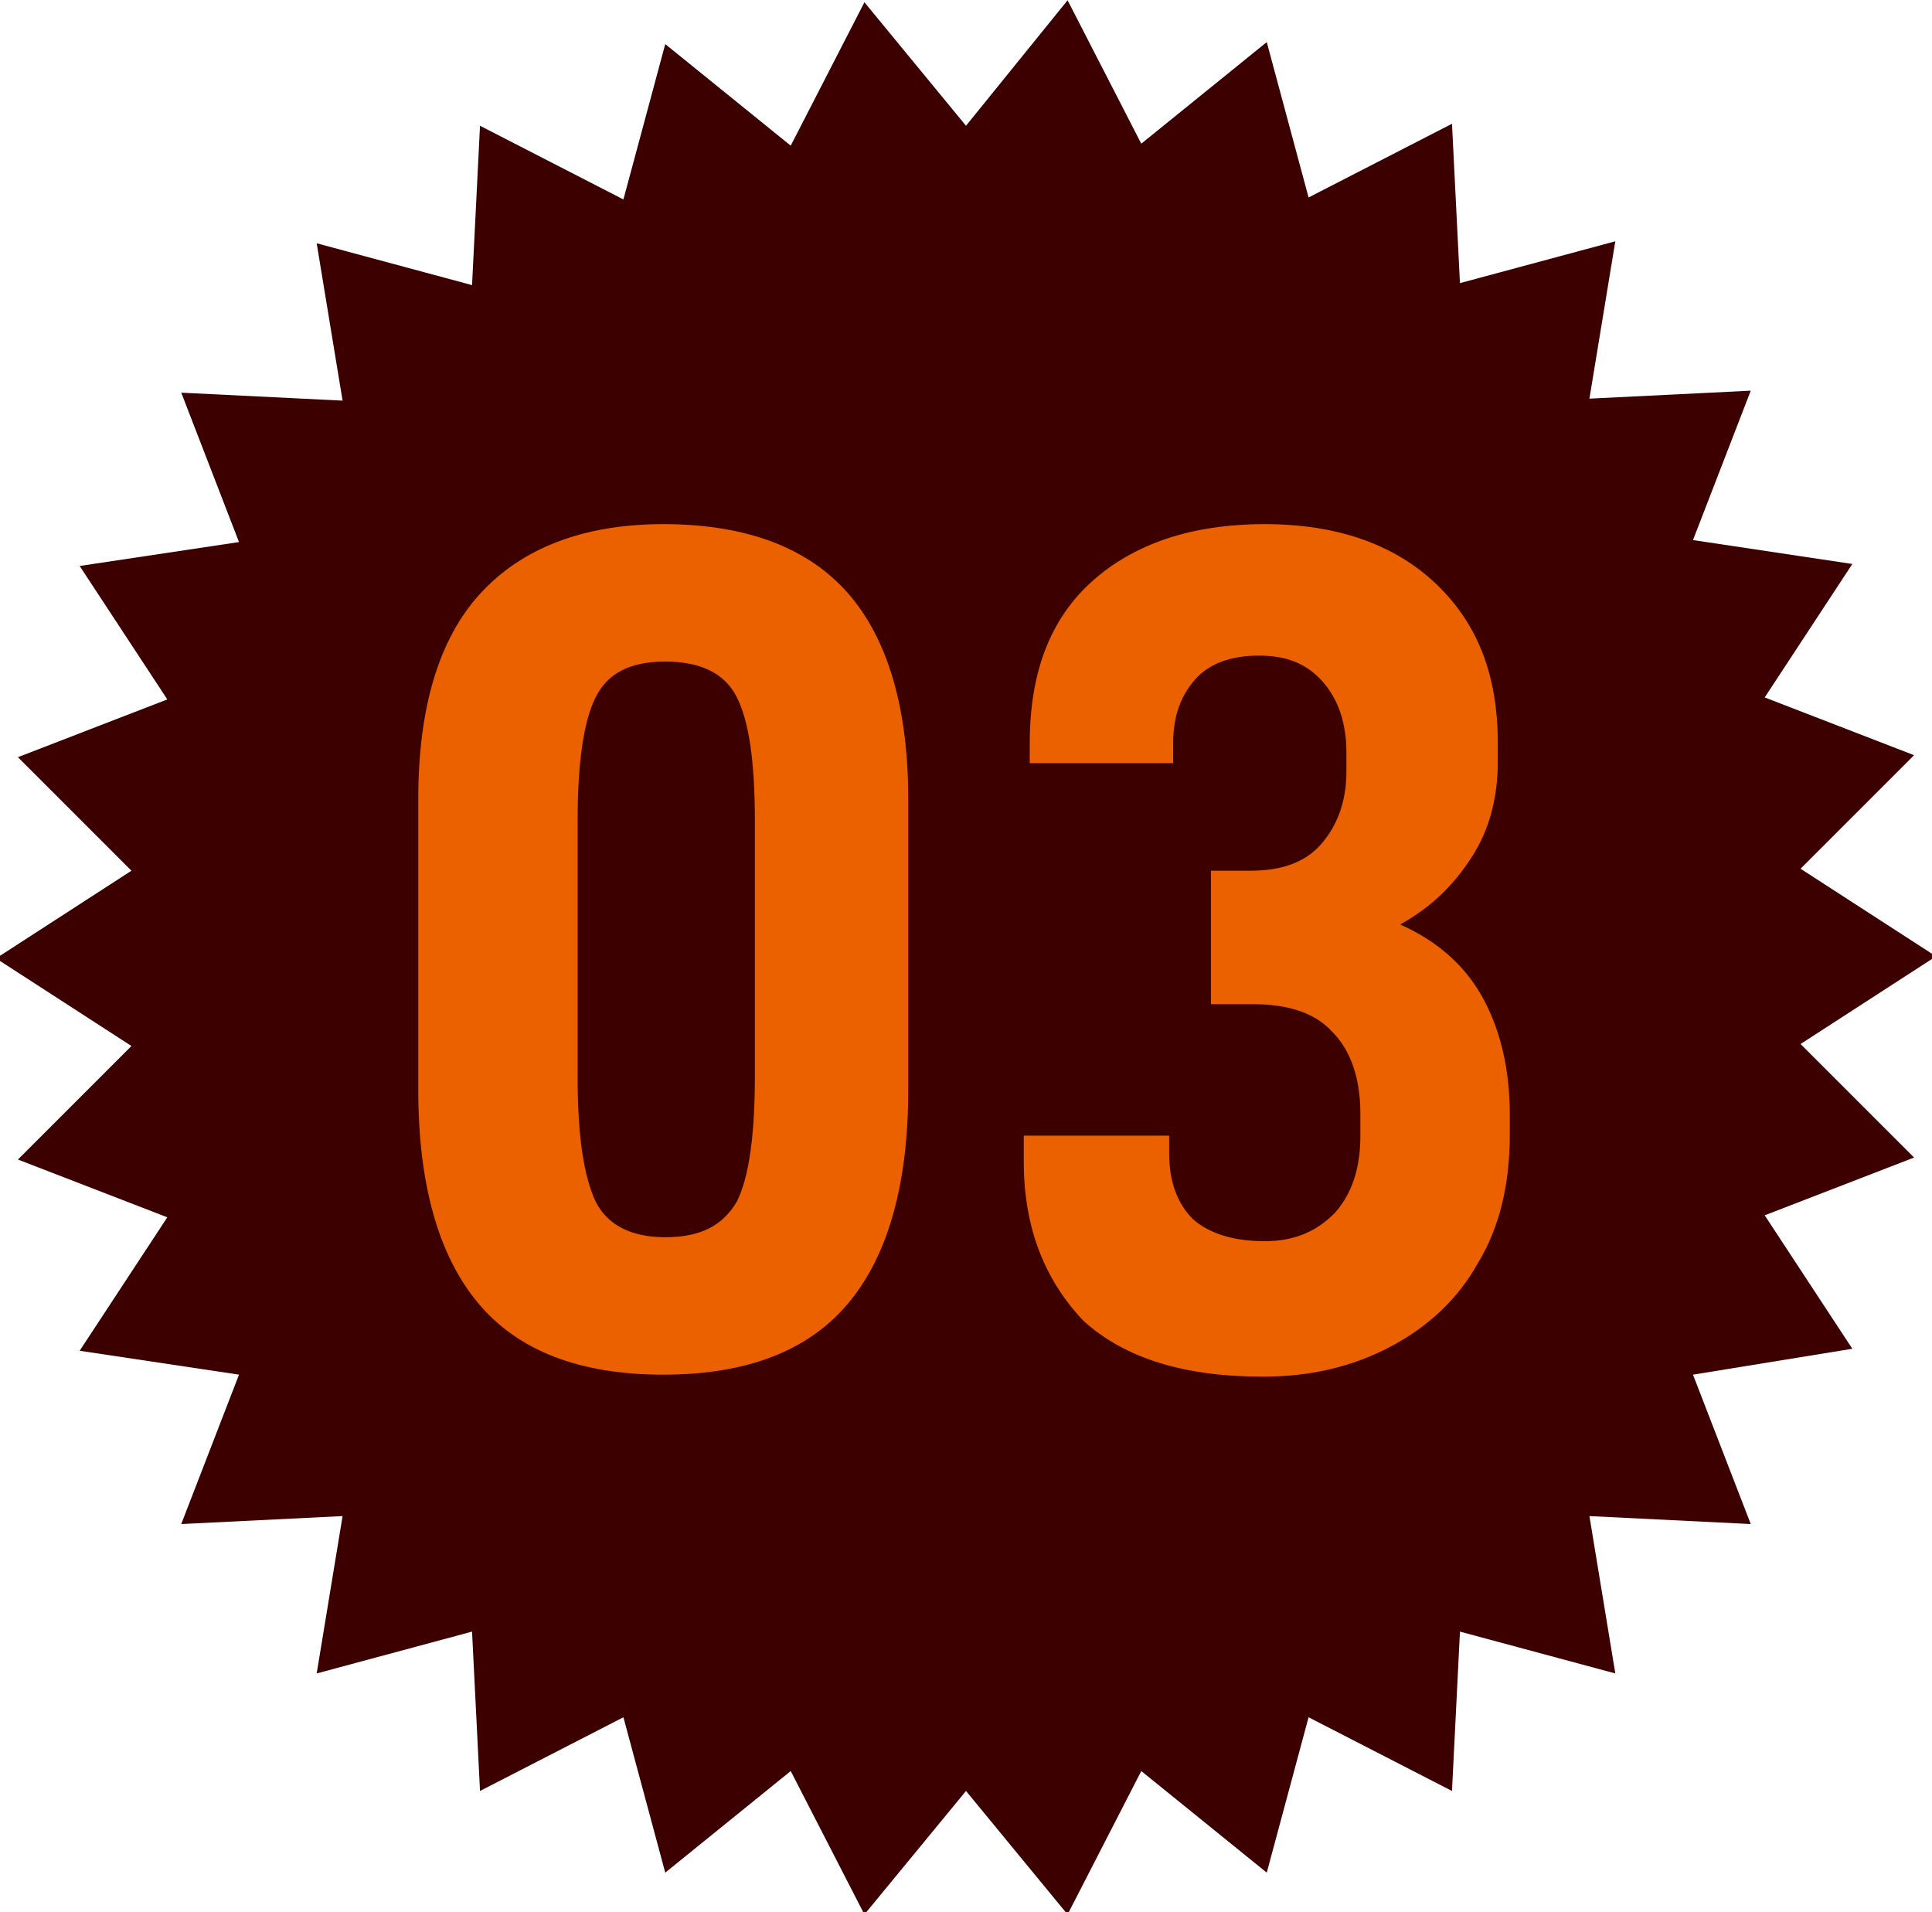 <?xml version="1.0" encoding="utf-8"?>
<!-- Generator: Adobe Illustrator 26.0.3, SVG Export Plug-In . SVG Version: 6.00 Build 0)  -->
<svg version="1.1" id="レイヤー_1" xmlns="http://www.w3.org/2000/svg" xmlns:xlink="http://www.w3.org/1999/xlink" x="0px"
	 y="0px" viewBox="0 0 97 96" style="enable-background:new 0 0 97 96;" xml:space="preserve">
<style type="text/css">
	.st0{fill:#3C0000;}
	.st1{enable-background:new    ;}
	.st2{fill:#EB6100;}
</style>
<g id="グループ_274" transform="translate(-280 -1867.286)">
	<path id="多角形_3" class="st0" d="M333.6,1867.3l3.7,7.2l6.3-5.1l2.1,7.8l7.2-3.7l0.4,8l7.8-2.1l-1.3,7.9l8.1-0.4l-2.9,7.5
		l8,1.2l-4.4,6.7l7.5,2.9l-5.7,5.7l6.8,4.4l-6.8,4.4l5.7,5.7l-7.5,2.9l4.4,6.7l-8,1.3l2.9,7.5l-8.1-0.4l1.3,7.9l-7.8-2.1l-0.4,8
		l-7.2-3.7l-2.1,7.8l-6.3-5.1l-3.7,7.2l-5.1-6.2l-5.1,6.2l-3.7-7.2l-6.3,5.1l-2.1-7.8l-7.2,3.7l-0.4-8l-7.8,2.1l1.3-7.9l-8.1,0.4
		l2.9-7.5l-8-1.2l4.4-6.7l-7.5-2.9l5.7-5.7l-6.8-4.4l6.8-4.4l-5.7-5.7l7.5-2.9l-4.4-6.7l8-1.2l-2.9-7.5l8.1,0.4l-1.3-7.9l7.8,2.1
		l0.4-8l7.2,3.7l2.1-7.8l6.3,5.1l3.7-7.2l5.1,6.2L333.6,1867.3z"/>
	<g class="st1">
		<path class="st2" d="M301,1922v-14.6c0-4.5,1-8,3.1-10.3c2.1-2.3,5.2-3.5,9.2-3.5c4.2,0,7.3,1.2,9.3,3.5c2,2.3,3,5.8,3,10.3v14.6
			c0,4.7-1,8.3-3,10.7c-2,2.4-5.1,3.6-9.3,3.6s-7.3-1.2-9.3-3.6C302,1930.3,301,1926.7,301,1922z M317.9,1921.3v-12.8
			c0-3-0.3-5-0.9-6.2s-1.8-1.8-3.6-1.8s-2.9,0.6-3.5,1.8c-0.6,1.2-0.9,3.3-0.9,6.2v12.8c0,3,0.3,5,0.9,6.3c0.6,1.2,1.8,1.8,3.5,1.8
			c1.8,0,2.9-0.6,3.6-1.8C317.6,1926.4,317.9,1924.3,317.9,1921.3z"/>
		<path class="st2" d="M331.4,1925.6v-1.3h7.3v0.9c0,1.4,0.4,2.5,1.2,3.3c0.8,0.7,2,1.1,3.6,1.1c1.5,0,2.6-0.5,3.5-1.4
			c0.9-1,1.3-2.3,1.3-3.9v-1.1c0-1.8-0.5-3.2-1.4-4.1c-0.9-1-2.3-1.4-4-1.4h-2.1v-6.7h2c1.5,0,2.7-0.4,3.5-1.3
			c0.8-0.9,1.3-2.1,1.3-3.7v-0.9c0-1.5-0.4-2.7-1.2-3.6c-0.8-0.9-1.8-1.3-3.2-1.3c-1.4,0-2.5,0.4-3.2,1.2s-1.1,1.8-1.1,3.2v1h-7.2
			v-1c0-3.5,1-6.2,3.1-8.1c2.1-1.9,5-2.9,8.7-2.9c3.6,0,6.5,1,8.6,3c2.1,2,3.1,4.6,3.1,8v0.9c0,1.8-0.4,3.4-1.3,4.8s-2,2.5-3.6,3.4
			c1.8,0.8,3.2,2,4.1,3.6c0.9,1.6,1.4,3.6,1.4,5.9v1.1c0,2.4-0.5,4.6-1.6,6.4c-1,1.8-2.5,3.2-4.4,4.2c-1.9,1-4,1.5-6.4,1.5
			c-3.9,0-6.9-0.9-9-2.8C332.5,1931.6,331.4,1929,331.4,1925.6z"/>
	</g>
</g>
</svg>
